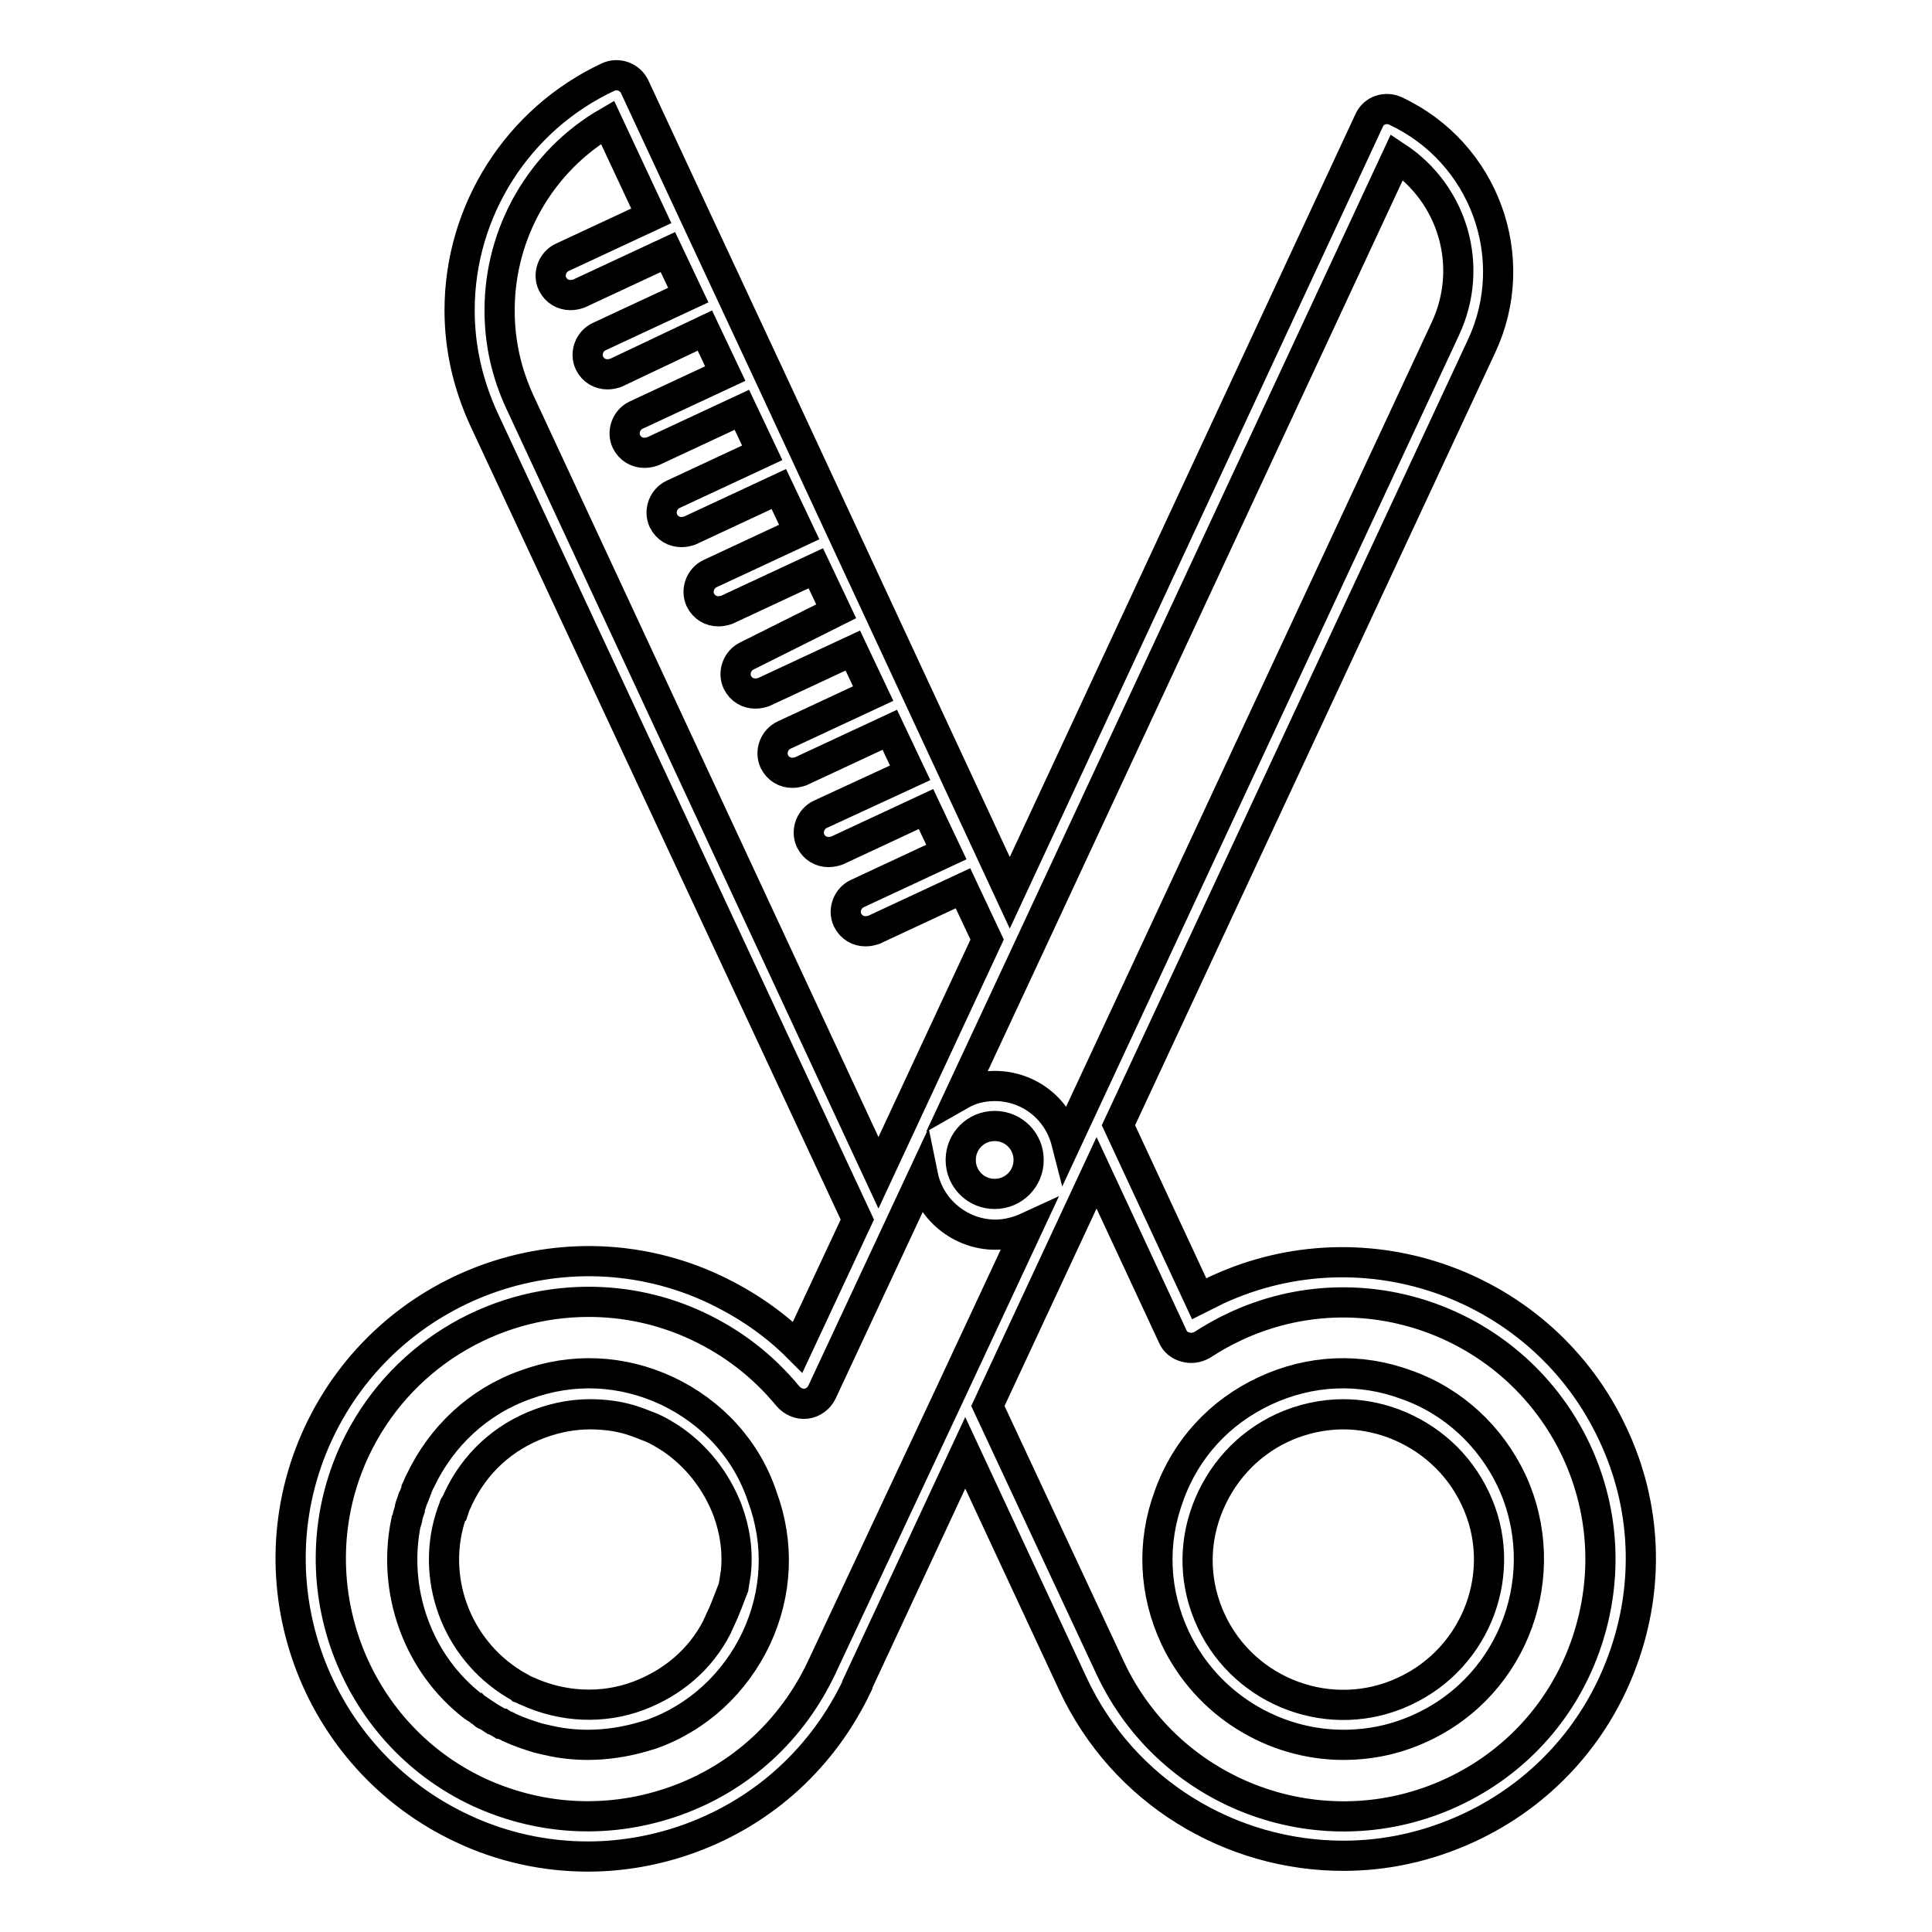 <?xml version="1.0" encoding="utf-8"?>
<!-- Svg Vector Icons : http://www.onlinewebfonts.com/icon -->
<!DOCTYPE svg PUBLIC "-//W3C//DTD SVG 1.1//EN" "http://www.w3.org/Graphics/SVG/1.1/DTD/svg11.dtd">
<svg version="1.1" xmlns="http://www.w3.org/2000/svg" xmlns:xlink="http://www.w3.org/1999/xlink" x="0px" y="0px" viewBox="0 0 256 256" enable-background="new 0 0 256 256" xml:space="preserve">
<g> <path stroke-width="4" fill-opacity="0" stroke="#000000"  d="M88.4,184.3c-6-2.8-12.6-3.1-18.8-0.8c-6.2,2.2-11.1,6.8-13.9,12.7c-0.2,0.3-0.3,0.7-0.5,1.1 c0,0,0,0.1,0,0.1c-0.1,0.3-0.3,0.7-0.4,1c0,0.1-0.1,0.1-0.1,0.2c-0.1,0.3-0.2,0.6-0.3,0.9c-0.1,0.2-0.1,0.3-0.1,0.5l-0.2,0.6 c-0.1,0.3-0.1,0.6-0.2,0.9c0,0.1,0,0.1-0.1,0.2c-0.9,4.4-0.6,9.1,1,13.5c1.6,4.4,4.3,8.1,7.9,10.9c0.1,0.1,0.1,0.1,0.2,0.1 c0.2,0.2,0.5,0.3,0.7,0.5c0.2,0.1,0.3,0.2,0.5,0.4c0.1,0.1,0.3,0.2,0.4,0.2c0.3,0.2,0.5,0.3,0.8,0.5c0.1,0,0.1,0.1,0.2,0.1 c0.3,0.2,0.6,0.3,0.9,0.5c0,0,0.1,0,0.1,0c0.3,0.2,0.7,0.3,1,0.5c1.3,0.6,2.5,1,3.8,1.4c0.4,0.1,0.9,0.2,1.3,0.3 c1.7,0.4,3.5,0.6,5.3,0.6c2.5,0,5-0.4,7.4-1.1c0.3-0.1,0.7-0.2,1-0.3c6.2-2.2,11.1-6.8,13.9-12.7c2.8-6,3.1-12.6,0.8-18.8 C98.9,192,94.3,187.1,88.4,184.3L88.4,184.3z M95.4,214.7c-0.1,0.3-0.3,0.6-0.4,0.9c-2.2,4.3-5.9,7.4-10.4,9.1 c-4.8,1.8-10.1,1.5-14.7-0.6c-0.3-0.1-0.6-0.3-0.9-0.4c0,0-0.1-0.1-0.1-0.1c-0.2-0.1-0.5-0.3-0.7-0.4h0 c-7.8-4.7-11.3-14.3-8.3-22.8v0c0.1-0.3,0.2-0.5,0.3-0.8c0-0.1,0-0.1,0.1-0.1c0.1-0.3,0.3-0.6,0.4-0.9c2.2-4.7,6-8.2,10.9-10 c1.1-0.4,2.2-0.7,3.3-0.9c1.1-0.2,2.2-0.3,3.3-0.3c1.7,0,3.5,0.2,5.2,0.7c1,0.3,2,0.7,3,1.1c0.9,0.4,1.7,0.9,2.5,1.4 c3.4,2.3,6,5.6,7.5,9.5c1,2.7,1.4,5.5,1.1,8.3c-0.1,0.6-0.2,1.3-0.3,1.9C96.6,211.8,96.1,213.3,95.4,214.7L95.4,214.7z"/> <path stroke-width="4" fill-opacity="0" stroke="#000000"  d="M213.7,190c-9.2-19.7-32.7-28.2-52.4-19.1c-0.8,0.4-1.6,0.8-2.4,1.2l-10.7-23l48.1-103.2 c5.5-11.7,0.4-25.7-11.4-31.2c-1.3-0.6-2.9-0.1-3.5,1.3l-47.6,102.3L102,49.9l-4.9-10.5l-4.9-10.5l-8.1-17.4 c-0.6-1.3-2.2-1.9-3.5-1.3c-12,5.6-19.7,17.7-19.7,30.9c0,5,1.1,9.8,3.2,14.4l49.5,106.1l-7.9,16.9c-3.2-3.2-6.9-5.7-11.1-7.7 c-19.7-9.2-43.2-0.6-52.4,19.1c-9.2,19.7-0.6,43.2,19.1,52.4c5.3,2.5,11,3.7,16.6,3.7c4.5,0,9.1-0.8,13.5-2.4 c9.9-3.6,17.7-10.8,22.2-20.3c0,0,0-0.1,0-0.1l14.3-30.7l14.3,30.7c6.7,14.3,20.9,22.7,35.8,22.7c5.6,0,11.2-1.2,16.6-3.7 c9.5-4.4,16.8-12.3,20.4-22.2C218.6,210.2,218.2,199.5,213.7,190L213.7,190z M185.1,20.8c7.4,4.9,10.3,14.5,6.4,22.8l-50.2,107.7 c-1.1-4.3-4.9-7.4-9.5-7.4c-1.7,0-3.2,0.4-4.6,1.2l9.1-19.5L185.1,20.8z M136.3,153.7c0,2.5-2,4.5-4.5,4.5s-4.5-2-4.5-4.5 c0-2.5,2-4.5,4.5-4.5C134.3,149.2,136.3,151.2,136.3,153.7z M68.9,53.3c-1.8-3.9-2.7-7.9-2.7-12.2c0-10.3,5.5-19.8,14.3-24.9 l5.8,12.4l-11.8,5.5c-1.3,0.6-1.9,2.2-1.3,3.5c0.5,1,1.4,1.5,2.4,1.5c0.4,0,0.8-0.1,1.1-0.2l11.8-5.5l2.7,5.7l-11.8,5.5 c-1.3,0.6-1.9,2.2-1.3,3.5c0.5,1,1.4,1.5,2.4,1.5c0.4,0,0.8-0.1,1.1-0.2l11.8-5.6l2.7,5.7l-11.8,5.5c-1.3,0.6-1.9,2.2-1.3,3.5 c0.5,1,1.4,1.5,2.4,1.5c0.4,0,0.8-0.1,1.1-0.2l11.8-5.5l2.7,5.7l-11.8,5.5c-1.3,0.6-1.9,2.2-1.3,3.5c0.5,1,1.4,1.5,2.4,1.5 c0.4,0,0.8-0.1,1.1-0.2l11.8-5.5l2.7,5.7l-11.8,5.5c-1.3,0.6-1.9,2.2-1.3,3.5c0.5,1,1.4,1.5,2.4,1.5c0.4,0,0.8-0.1,1.1-0.2 l11.8-5.5l2.7,5.7L99,86.9c-1.3,0.6-1.9,2.2-1.3,3.5c0.5,1,1.4,1.5,2.4,1.5c0.4,0,0.8-0.1,1.1-0.2l11.8-5.5l2.7,5.7l-11.8,5.5 c-1.3,0.6-1.9,2.2-1.3,3.5c0.5,1,1.4,1.5,2.4,1.5c0.4,0,0.8-0.1,1.1-0.2l11.8-5.5l2.7,5.7l-11.9,5.5c-1.3,0.6-1.9,2.2-1.3,3.5 c0.5,1,1.4,1.5,2.4,1.5c0.4,0,0.8-0.1,1.1-0.2l11.8-5.5l2.7,5.7l-11.8,5.5c-1.3,0.6-1.9,2.2-1.3,3.5c0.5,1,1.4,1.5,2.4,1.5 c0.4,0,0.8-0.1,1.1-0.2l11.8-5.5l3.2,6.8l-14.4,30.9L68.9,53.3L68.9,53.3z M108.9,220.9C108.9,220.9,108.9,221,108.9,220.9 c-3.9,8.3-10.7,14.6-19.3,17.7c-8.6,3.1-17.8,2.7-26.1-1.1c-17-7.9-24.4-28.3-16.5-45.3c5.8-12.4,18.1-19.7,31-19.7 c4.8,0,9.7,1,14.4,3.2c4.7,2.2,8.7,5.3,12,9.3c0.6,0.7,1.5,1.1,2.4,1c0.9-0.1,1.7-0.7,2.1-1.5l13.4-28.7c0.9,4.4,4.9,7.8,9.6,7.8 c1.5,0,3-0.4,4.3-1l-10.6,22.7L108.9,220.9L108.9,220.9z M210,218.3c-3.1,8.6-9.4,15.4-17.6,19.2c-17,7.9-37.3,0.6-45.3-16.5 l-16.2-34.7l14.4-30.9l10.1,21.7c0.3,0.7,0.9,1.2,1.7,1.4c0.7,0.2,1.5,0.1,2.2-0.3c1.4-0.9,2.8-1.7,4.3-2.4 c17-8,37.3-0.6,45.3,16.5C212.7,200.5,213.1,209.7,210,218.3L210,218.3z"/> <path stroke-width="4" fill-opacity="0" stroke="#000000"  d="M186.4,183.5c-6.2-2.3-12.8-2-18.8,0.8c-6,2.8-10.5,7.7-12.7,13.9c-2.3,6.2-2,12.8,0.8,18.8 c4.2,8.9,13.1,14.2,22.3,14.2c3.5,0,7-0.7,10.4-2.3c12.3-5.7,17.6-20.4,11.9-32.7C197.5,190.3,192.6,185.7,186.4,183.5z  M186.1,224.1c-9.6,4.5-21.1,0.3-25.6-9.3c-2.2-4.7-2.4-9.9-0.6-14.7c1.8-4.8,5.3-8.7,10-10.9c2.6-1.2,5.4-1.8,8.1-1.8 c2.2,0,4.4,0.4,6.6,1.2c4.8,1.8,8.7,5.3,10.9,10C200,208.1,195.8,219.6,186.1,224.1L186.1,224.1z"/></g>
</svg>